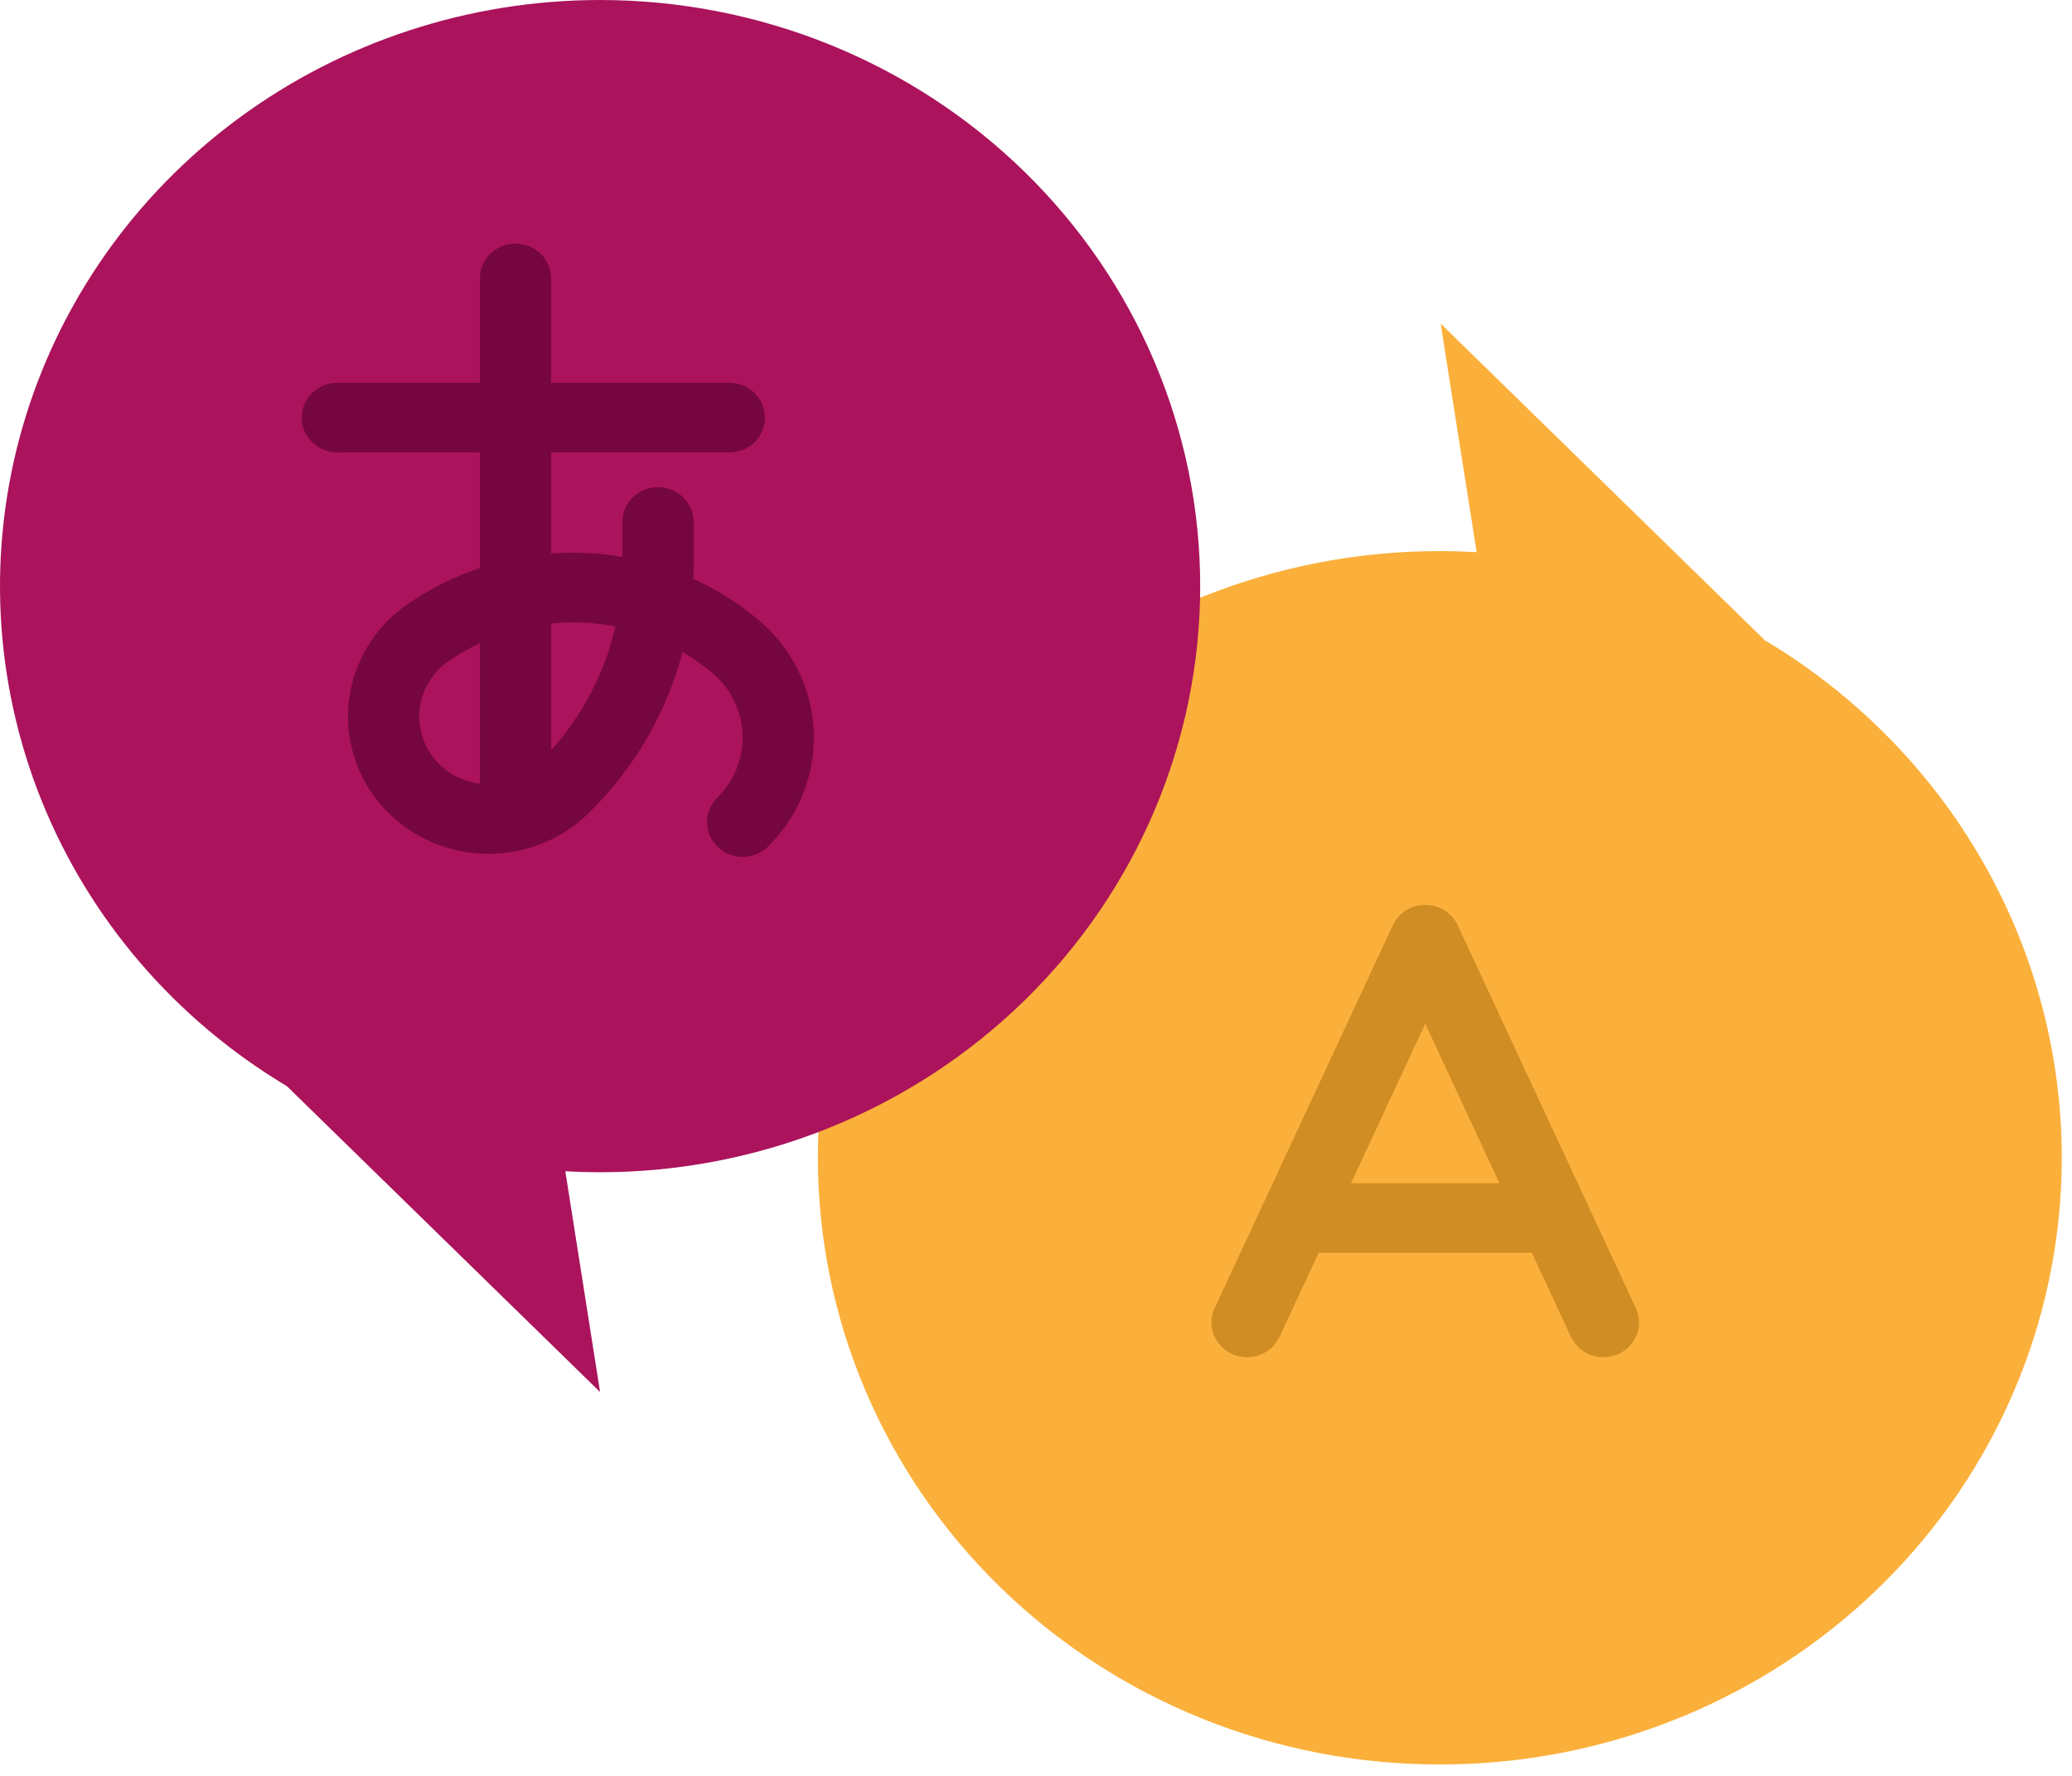 <svg width="91" height="78" viewBox="0 0 91 78" fill="none" xmlns="http://www.w3.org/2000/svg">
<path d="M63.272 77.498C69.218 77.497 75.001 75.599 79.741 72.093C84.481 68.586 87.918 63.663 89.53 58.072C91.141 52.482 90.839 46.53 88.669 41.123C86.498 35.716 82.579 31.149 77.507 28.118L63.272 14.214L64.853 24.252C64.33 24.223 63.803 24.206 63.272 24.206C59.684 24.197 56.129 24.879 52.81 26.214C49.492 27.549 46.477 29.51 43.936 31.985C41.395 34.46 39.379 37.401 38.004 40.639C36.628 43.876 35.92 47.347 35.92 50.852C35.92 54.357 36.628 57.828 38.004 61.065C39.379 64.303 41.395 67.243 43.936 69.719C46.477 72.194 49.492 74.155 52.81 75.49C56.129 76.825 59.684 77.507 63.272 77.498Z" fill="#FBB03B"/>
<path d="M26.355 0C20.611 0 15.024 1.834 10.444 5.222C5.865 8.61 2.544 13.366 0.987 18.767C-0.57 24.169 -0.278 29.919 1.818 35.143C3.915 40.367 7.702 44.779 12.602 47.708L26.355 61.141L24.828 51.443C25.333 51.472 25.842 51.487 26.355 51.487C33.345 51.487 40.049 48.775 44.991 43.947C49.934 39.119 52.711 32.571 52.711 25.744C52.711 18.916 49.934 12.368 44.991 7.54C40.049 2.712 33.345 0 26.355 0Z" fill="#AB135C"/>
<path d="M71.844 57.452L64.02 40.638C63.896 40.371 63.695 40.144 63.443 39.985C63.19 39.826 62.896 39.742 62.596 39.742C62.295 39.742 62.001 39.826 61.748 39.985C61.496 40.144 61.295 40.371 61.171 40.638L53.347 57.452C53.175 57.821 53.16 58.241 53.306 58.621C53.452 59.001 53.746 59.308 54.124 59.476C54.501 59.644 54.932 59.658 55.321 59.516C55.709 59.373 56.024 59.086 56.196 58.717L57.913 55.027H67.278L68.995 58.717C69.167 59.086 69.482 59.373 69.87 59.516C70.259 59.658 70.689 59.644 71.067 59.476C71.445 59.308 71.739 59.001 71.885 58.621C72.031 58.241 72.016 57.821 71.844 57.452ZM59.335 51.97L62.596 44.964L65.856 51.97H59.335Z" fill="#D08D24"/>
<path d="M35.74 32.136C35.702 31.199 35.467 30.28 35.049 29.435C34.632 28.591 34.041 27.84 33.313 27.229C32.447 26.504 31.485 25.896 30.452 25.424C30.461 25.215 30.465 25.004 30.465 24.793V22.927C30.465 22.522 30.3 22.133 30.006 21.847C29.713 21.56 29.315 21.399 28.9 21.399C28.485 21.399 28.087 21.56 27.793 21.847C27.5 22.133 27.335 22.522 27.335 22.927V24.462C26.302 24.284 25.251 24.233 24.205 24.312V19.87H32.03C32.445 19.87 32.843 19.709 33.136 19.423C33.43 19.136 33.594 18.747 33.594 18.342C33.594 17.936 33.43 17.548 33.136 17.261C32.843 16.974 32.445 16.813 32.03 16.813H24.205V12.228C24.205 11.822 24.041 11.434 23.747 11.147C23.454 10.86 23.056 10.699 22.64 10.699C22.226 10.699 21.828 10.86 21.534 11.147C21.241 11.434 21.076 11.822 21.076 12.228V16.813H14.816C14.401 16.813 14.003 16.974 13.71 17.261C13.416 17.548 13.251 17.936 13.251 18.342C13.251 18.747 13.416 19.136 13.71 19.423C14.003 19.709 14.401 19.87 14.816 19.87H21.076V24.947C19.933 25.332 18.853 25.876 17.869 26.562C17.186 27.038 16.61 27.646 16.175 28.348C15.741 29.049 15.457 29.829 15.342 30.641C15.227 31.453 15.282 32.28 15.505 33.07C15.727 33.861 16.112 34.599 16.637 35.239C17.179 35.901 17.859 36.444 18.631 36.833C19.403 37.221 20.25 37.446 21.117 37.493C21.985 37.54 22.852 37.408 23.663 37.105C24.475 36.802 25.212 36.336 25.826 35.736C27.84 33.778 29.274 31.324 29.976 28.635C30.436 28.904 30.87 29.21 31.277 29.55C31.678 29.886 32.004 30.3 32.234 30.765C32.465 31.23 32.594 31.737 32.614 32.253C32.634 32.769 32.545 33.284 32.352 33.765C32.159 34.246 31.866 34.682 31.492 35.048C31.208 35.336 31.051 35.722 31.055 36.122C31.059 36.522 31.223 36.905 31.513 37.188C31.802 37.471 32.194 37.632 32.604 37.636C33.014 37.64 33.408 37.487 33.704 37.209C34.382 36.546 34.913 35.753 35.263 34.88C35.613 34.007 35.776 33.072 35.74 32.136ZM19.079 33.329C18.82 33.013 18.631 32.649 18.521 32.259C18.411 31.869 18.384 31.462 18.441 31.061C18.497 30.661 18.637 30.276 18.852 29.93C19.066 29.584 19.351 29.284 19.688 29.049C20.126 28.744 20.59 28.475 21.075 28.247V34.418C20.289 34.326 19.571 33.935 19.079 33.329ZM24.204 32.953V27.382C25.147 27.287 26.1 27.332 27.029 27.518C26.569 29.532 25.598 31.401 24.205 32.953H24.204Z" fill="#750640"/>
</svg>
